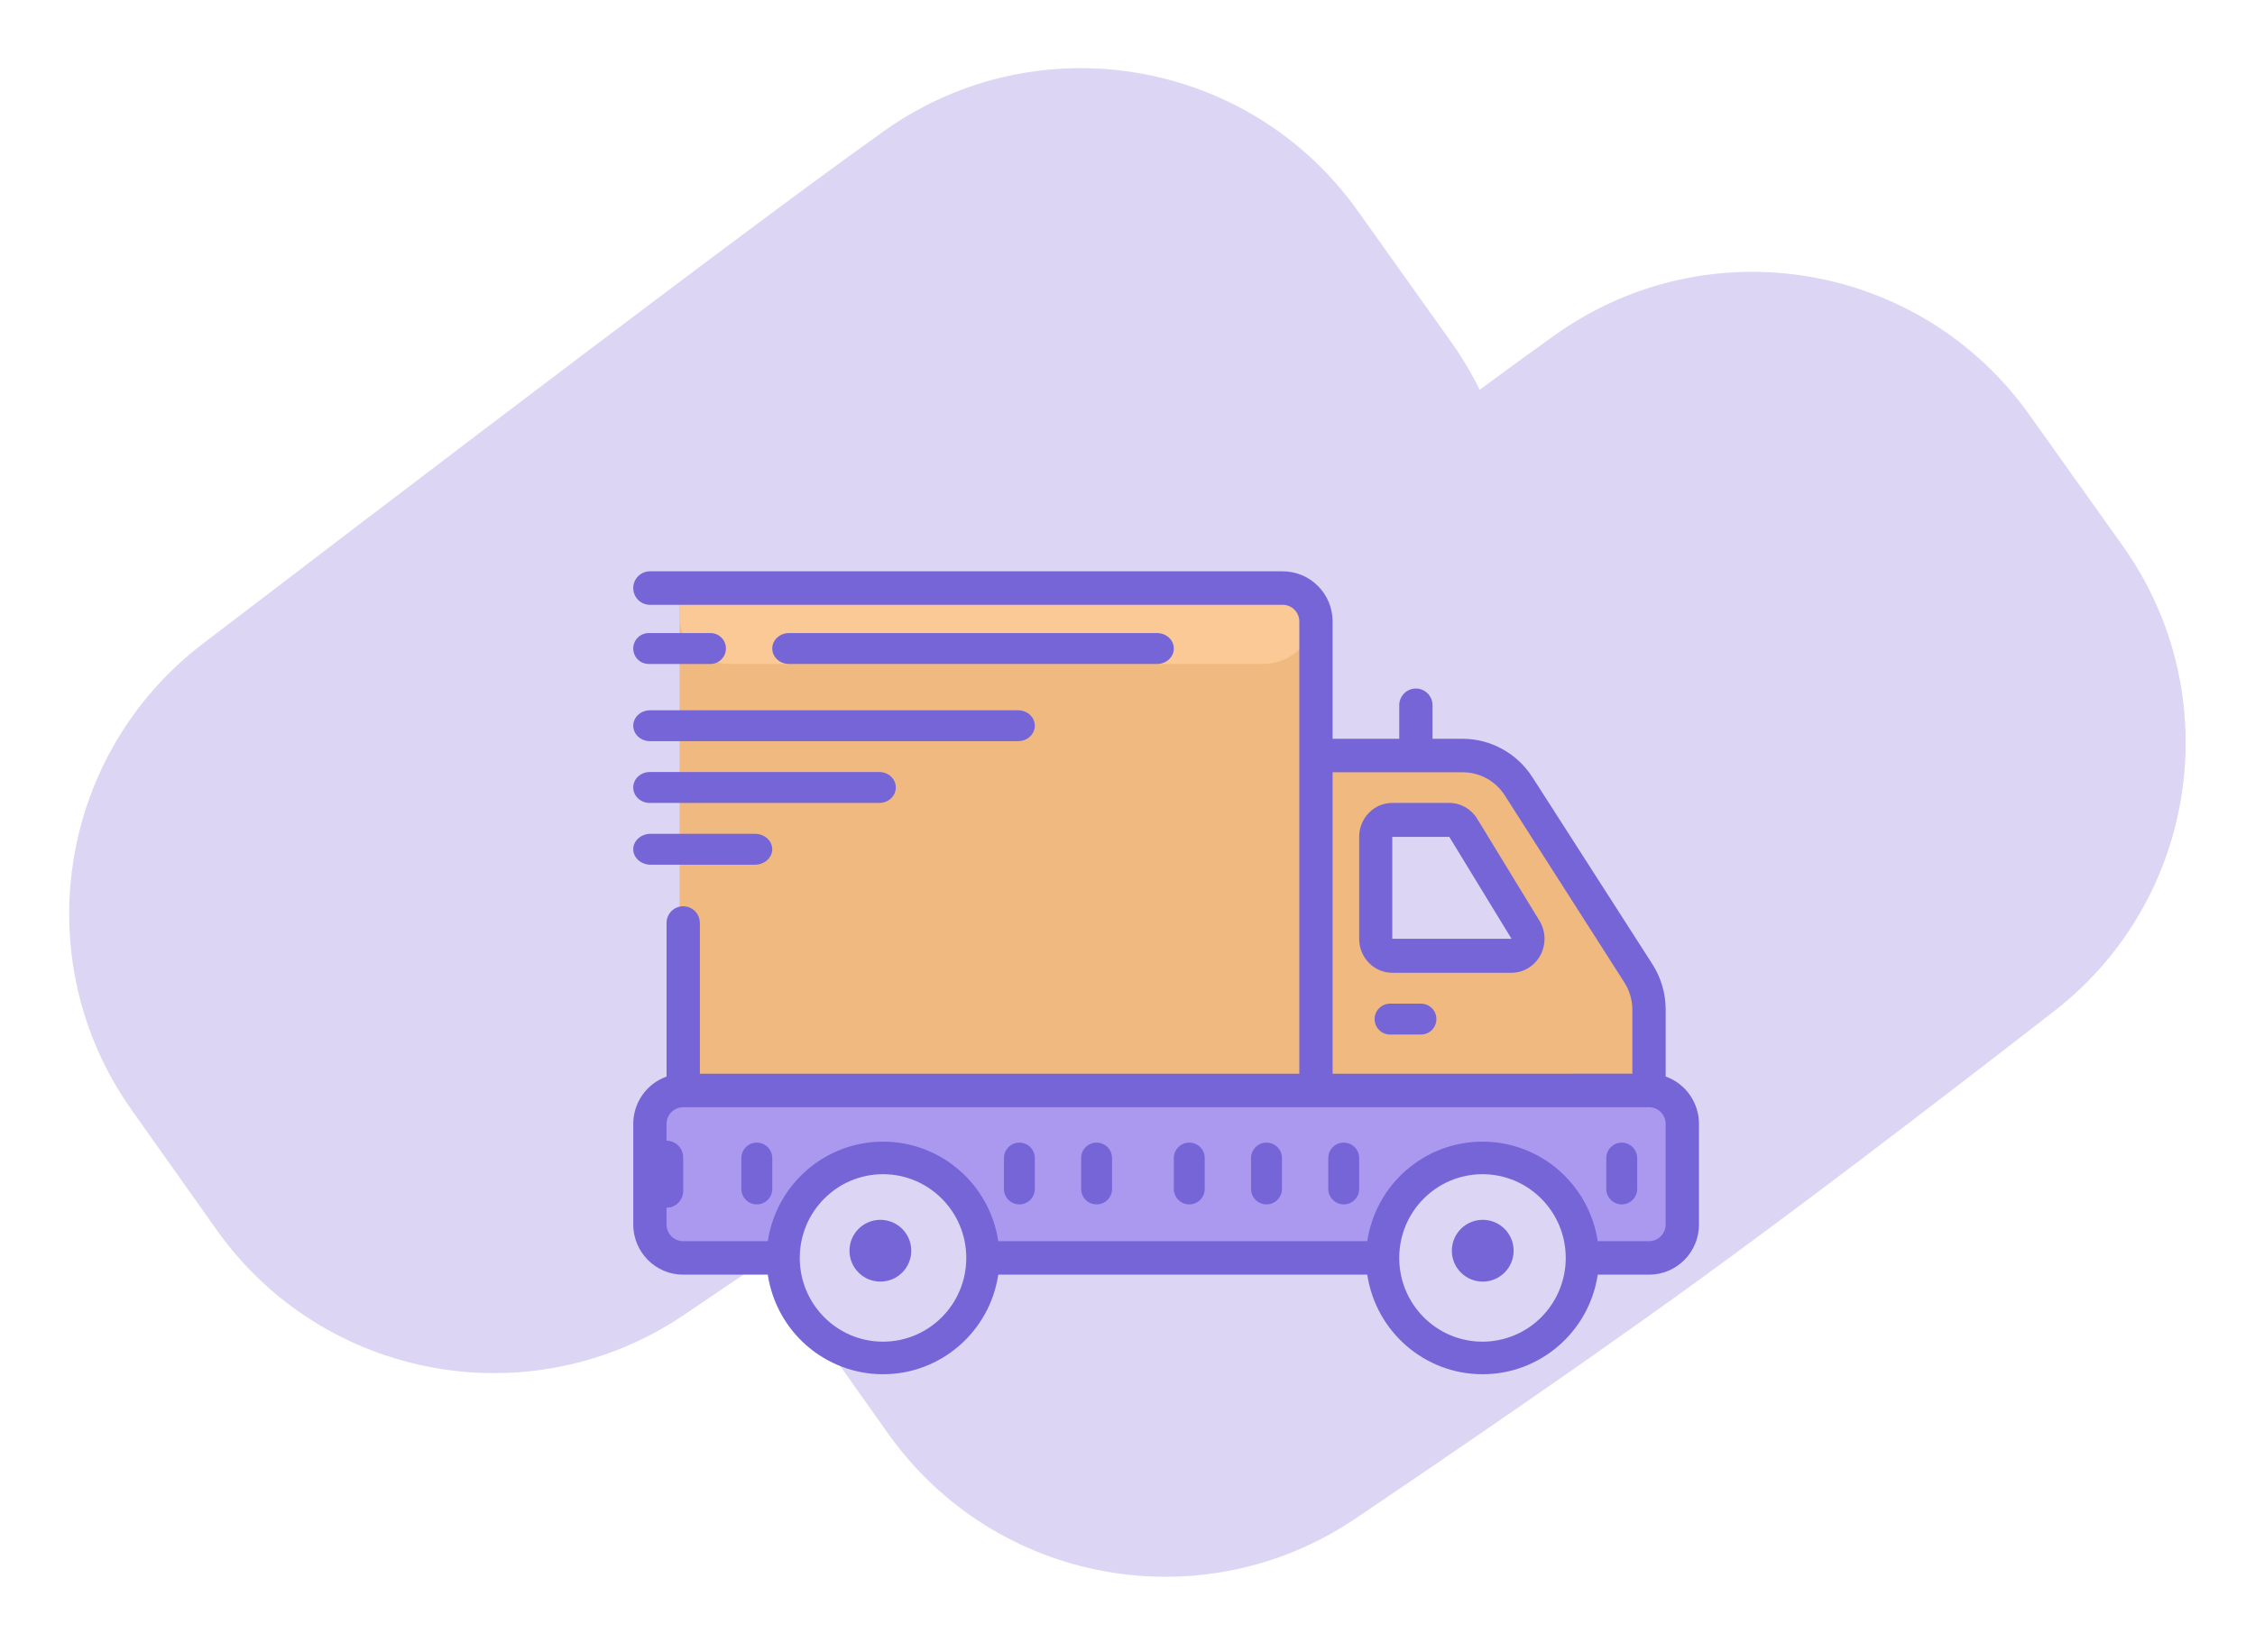 <svg xmlns="http://www.w3.org/2000/svg" width="146" height="107" viewBox="0 0 146 107">
    <g fill="none" fill-rule="evenodd">
        <path fill="#DCD5F4" d="M87.903 13.652l6.053 8.497c.709.995 1.323 2.03 1.845 3.093.986-.729 1.887-1.388 2.7-1.979.748-.543 1.482-1.07 2.202-1.583 9.897-7.04 23.626-4.73 30.672 5.163l6.053 8.497c6.844 9.608 4.892 22.904-4.425 30.14-9.334 7.248-16.963 13.024-22.884 17.326-2.09 1.519-4.406 3.17-6.947 4.954l-1.29.903c-4.142 2.895-8.85 6.124-14.125 9.685-9.909 6.69-23.346 4.244-30.26-5.51l-5.492-7.748c-.845-1.192-1.555-2.44-2.132-3.726-1.786 1.22-3.649 2.484-5.588 3.794-9.908 6.69-23.346 4.243-30.26-5.51l-5.492-7.749c-6.848-9.66-4.82-23.01 4.588-30.201 13.233-10.114 23.706-18.064 31.42-23.85l.789-.591c4.021-3.013 7.254-5.408 9.7-7.184.747-.543 1.481-1.071 2.202-1.584 9.896-7.04 23.625-4.73 30.671 5.163z"/>
        <g fill-rule="nonzero" transform="translate(41 37)">
            <rect width="67" height="11" x="1" y="34" fill="#AB98EF" rx="2"/>
            <path fill="#F0B97F" d="M66 34L44 34 44 12 55 12 66 27.488z"/>
            <path fill="#DCD5F4" d="M58 25L48 25 48 16 54.667 16z"/>
            <path fill="#F0B97F" d="M3 1H44V33H3z"/>
            <path fill="#FAC995" d="M44 1H3v2c0 1.657 1.45 3 3.237 3h34.526C42.551 6 44 4.657 44 3V1z"/>
            <circle cx="16.5" cy="44.5" r="6.5" fill="#DCD5F4"/>
            <circle cx="54.5" cy="44.5" r="6.5" fill="#DCD5F4"/>
            <path fill="#7665D7" d="M33.917 6C34.515 6 35 5.552 35 5s-.485-1-1.083-1H10.083C9.485 4 9 4.448 9 5s.485 1 1.083 1h23.834zM1 6h4c.552 0 1-.448 1-1s-.448-1-1-1H1c-.552 0-1 .448-1 1s.448 1 1 1zM1.083 11h23.834c.598 0 1.083-.448 1.083-1s-.485-1-1.083-1H1.083C.485 9 0 9.448 0 10s.485 1 1.083 1zM1.063 15h14.874c.587 0 1.063-.448 1.063-1s-.476-1-1.063-1H1.063C.476 13 0 13.448 0 14s.476 1 1.063 1zM1.125 19h6.75C8.496 19 9 18.552 9 18s-.504-1-1.125-1h-6.75C.504 17 0 17.448 0 18s.504 1 1.125 1zM8 37c-.552 0-1 .448-1 1v2c0 .552.448 1 1 1s1-.448 1-1v-2c0-.552-.448-1-1-1zM25 37c-.552 0-1 .448-1 1v2c0 .552.448 1 1 1s1-.448 1-1v-2c0-.552-.448-1-1-1zM30 37c-.552 0-1 .448-1 1v2c0 .552.448 1 1 1s1-.448 1-1v-2c0-.552-.448-1-1-1zM36 37c-.552 0-1 .448-1 1v2c0 .552.448 1 1 1s1-.448 1-1v-2c0-.552-.448-1-1-1zM41 37c-.552 0-1 .448-1 1v2c0 .552.448 1 1 1s1-.448 1-1v-2c0-.552-.448-1-1-1zM46 37c-.552 0-1 .448-1 1v2c0 .552.448 1 1 1s1-.448 1-1v-2c0-.552-.448-1-1-1zM64 37c-.552 0-1 .448-1 1v2c0 .552.448 1 1 1s1-.448 1-1v-2c0-.552-.448-1-1-1zM51 28h-2c-.552 0-1 .448-1 1s.448 1 1 1h2c.552 0 1-.448 1-1s-.448-1-1-1z"/>
            <path fill="#7665D7" d="M66.844 32.722c.005-.062.005-.123 0-.185v-4.153c0-1.038-.295-2.055-.852-2.929L58.219 13.34c-.986-1.545-2.682-2.484-4.507-2.494H51.75v-2.17c0-.598-.483-1.084-1.078-1.084-.596 0-1.078.486-1.078 1.085v2.169H45.28V3.254C45.281 1.457 43.833 0 42.047 0H1.078C.483 0 0 .486 0 1.085s.483 1.084 1.078 1.084h40.969c.595 0 1.078.486 1.078 1.085v29.283H4.313v-9.76c0-.6-.483-1.085-1.079-1.085-.595 0-1.078.485-1.078 1.084v9.761c-.005.062-.005.123 0 .185C.863 33.182 0 34.412 0 35.792v6.507c0 1.797 1.448 3.253 3.234 3.253h5.477C9.273 49.261 12.443 52 16.171 52c3.73 0 6.9-2.74 7.462-6.448h23.89C48.087 49.261 51.257 52 54.985 52c3.73 0 6.899-2.74 7.461-6.448h3.32c1.787 0 3.235-1.456 3.235-3.253V35.79c0-1.38-.863-2.61-2.156-3.07zM45.28 13.015h8.431c1.1.002 2.123.566 2.717 1.497l7.741 12.114c.336.524.516 1.134.518 1.758v4.153H45.28V13.015zm-29.11 36.876c-2.976 0-5.39-2.428-5.39-5.423s2.414-5.423 5.39-5.423c2.978 0 5.392 2.428 5.392 5.423s-2.414 5.423-5.391 5.423zm38.813 0c-2.977 0-5.39-2.428-5.39-5.423s2.413-5.423 5.39-5.423c2.978 0 5.391 2.428 5.391 5.423 0 1.438-.568 2.817-1.579 3.834-1.01 1.017-2.382 1.589-3.812 1.589zm11.86-7.592c0 .599-.483 1.084-1.078 1.084h-3.321c-.562-3.708-3.732-6.447-7.46-6.447-3.73 0-6.9 2.74-7.461 6.447H23.633c-.563-3.708-3.732-6.447-7.461-6.447s-6.899 2.74-7.46 6.447H3.233c-.595 0-1.078-.485-1.078-1.084v-1.085c.596 0 1.078-.485 1.078-1.084v-2.17c0-.599-.482-1.084-1.078-1.084V35.79c0-.599.483-1.084 1.078-1.084h62.532c.595 0 1.078.485 1.078 1.084V42.3z"/>
            <circle cx="55" cy="44" r="2" fill="#7665D7"/>
            <circle cx="16" cy="44" r="2" fill="#7665D7"/>
            <path fill="#7665D7" d="M54.647 16.034c-.392-.645-1.08-1.036-1.82-1.034h-3.685C47.96 15 47 15.985 47 17.2v6.6c0 1.215.959 2.2 2.142 2.2h7.712c.78.002 1.498-.432 1.876-1.132.379-.7.358-1.555-.056-2.234l-4.027-6.6zM49.142 23.8v-6.6h3.695l4.027 6.6h-7.722z"/>
        </g>
    </g>
</svg>
